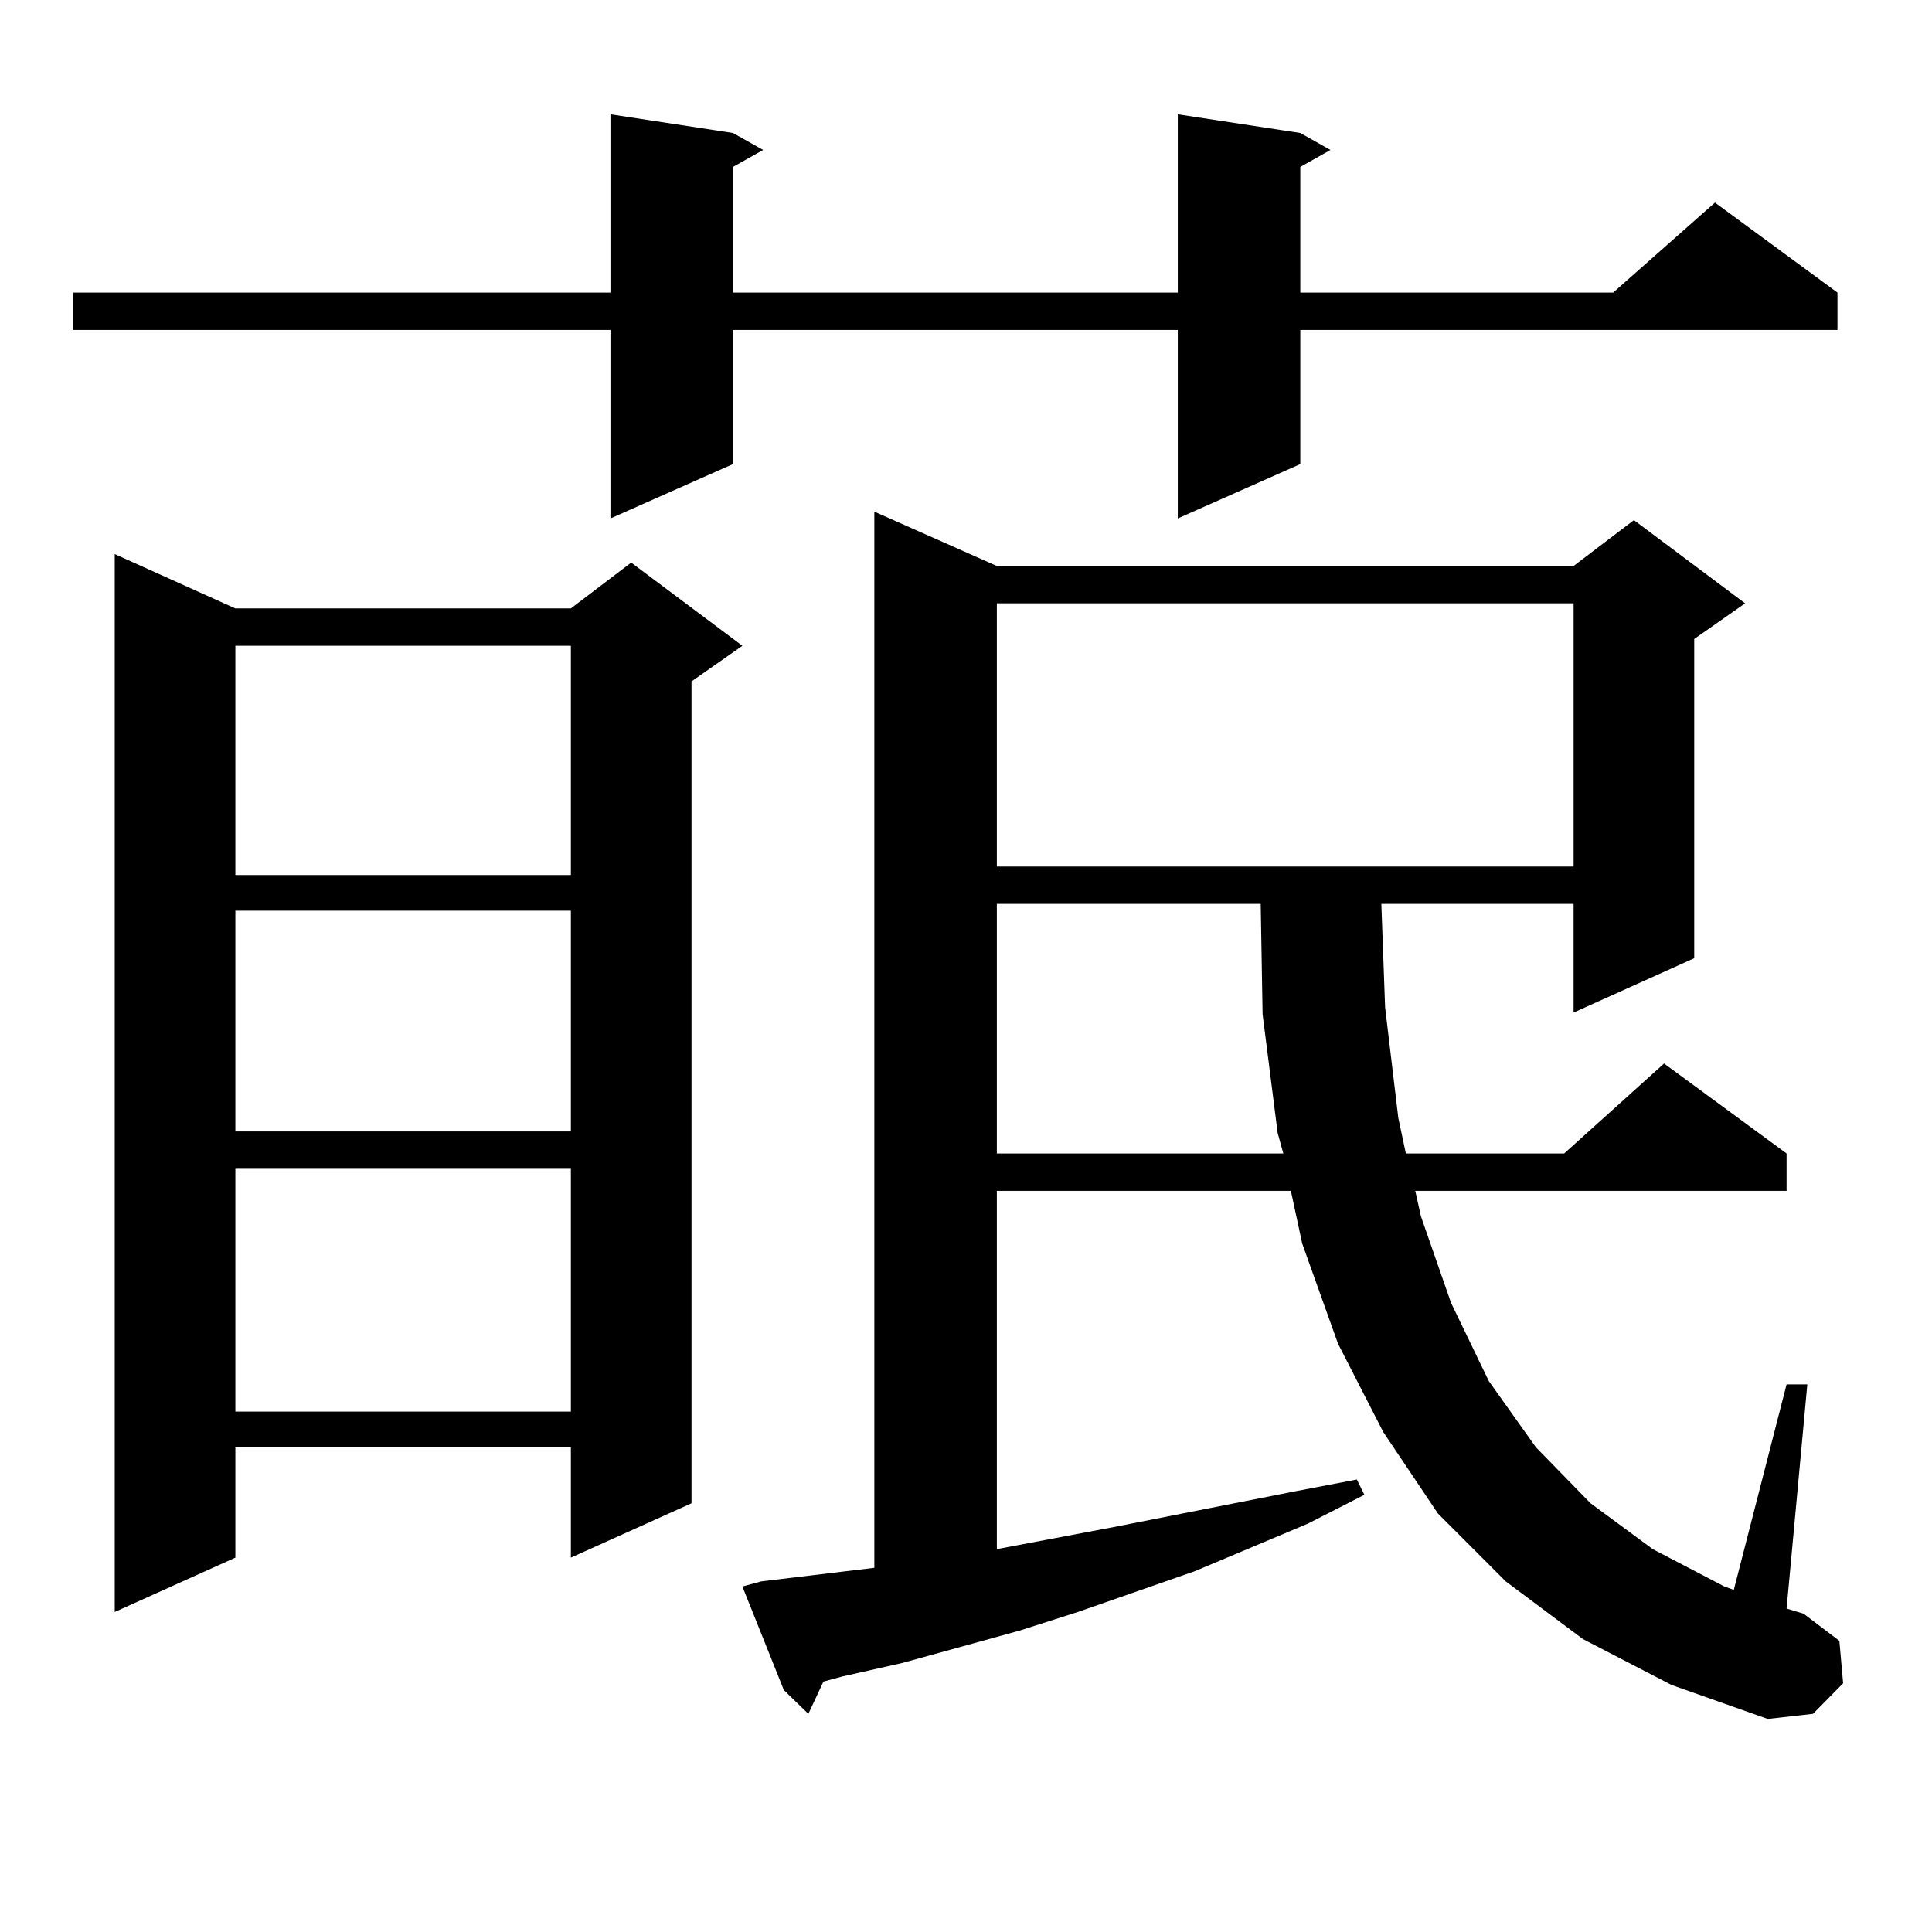 <?xml version="1.0" encoding="utf-8"?>
<!-- Generator: Adobe Illustrator 16.0.0, SVG Export Plug-In . SVG Version: 6.00 Build 0)  -->
<!DOCTYPE svg PUBLIC "-//W3C//DTD SVG 1.1//EN" "http://www.w3.org/Graphics/SVG/1.1/DTD/svg11.dtd">
<svg version="1.1" id="图层_1" xmlns="http://www.w3.org/2000/svg" xmlns:xlink="http://www.w3.org/1999/xlink" x="0px" y="0px"
	 width="1000px" height="1000px" viewBox="0 0 1000 1000" enable-background="new 0 0 1000 1000" xml:space="preserve">
<path d="M673.032,68.82l15.609,8.789l-15.609,8.789v65.039h161.947l52.682-46.582l63.413,46.582v19.336H673.032v69.434
	l-63.413,28.125v-97.559H379.381v69.434l-63.413,28.125v-97.559H37.926v-19.336h278.042V59.152l63.413,9.668l15.609,8.789
	l-15.609,8.789v65.039h230.238V59.152L673.032,68.82z M121.826,314.914H295.48l31.219-23.73l57.56,43.066l-26.341,18.457v425.391
	l-62.438,28.125v-57.129H121.826v57.129l-62.438,28.125V286.789L121.826,314.914z M121.826,334.25v118.652H295.48V334.25H121.826z
	 M121.826,471.359v114.258H295.48V471.359H121.826z M121.826,604.953v125.684H295.48V604.953H121.826z M819.37,848.41
	l-39.999-29.883l-35.121-35.156l-28.292-42.188l-23.414-45.703l-18.536-51.855l-5.854-27.246H515.963v185.449l60.486-11.426
	l93.656-18.457l32.194-6.152l3.902,7.91l-29.268,14.941l-58.535,24.609l-60.486,21.094l-30.243,9.668l-60.486,16.699l-31.219,7.031
	l-9.756,2.637l-7.805,16.699l-12.683-12.305l-21.463-53.613l9.756-2.637l58.535-7.031v-546.68l63.413,28.125h298.529l31.219-23.73
	l57.56,43.066l-26.341,18.457v165.234l-62.438,28.125v-56.25h-99.51l1.951,53.613l6.829,57.129l3.902,18.457h81.949l51.706-46.582
	l63.413,46.582v19.336h-192.19l2.927,13.184l15.609,44.824l19.512,40.43l24.39,34.277l28.292,29.004l32.194,23.73l37.072,19.336
	l4.878,1.758l27.316-106.348h10.731L924.733,832.59l8.78,2.637l18.536,14.063l1.951,21.973l-15.609,15.82l-23.414,2.637
	l-49.755-17.578L819.37,848.41z M515.963,312.277v136.23h298.529v-136.23H515.963z M515.963,467.844v129.199h148.289l-2.927-10.547
	l-7.805-61.523l-0.976-57.129H515.963z"/>
</svg>
